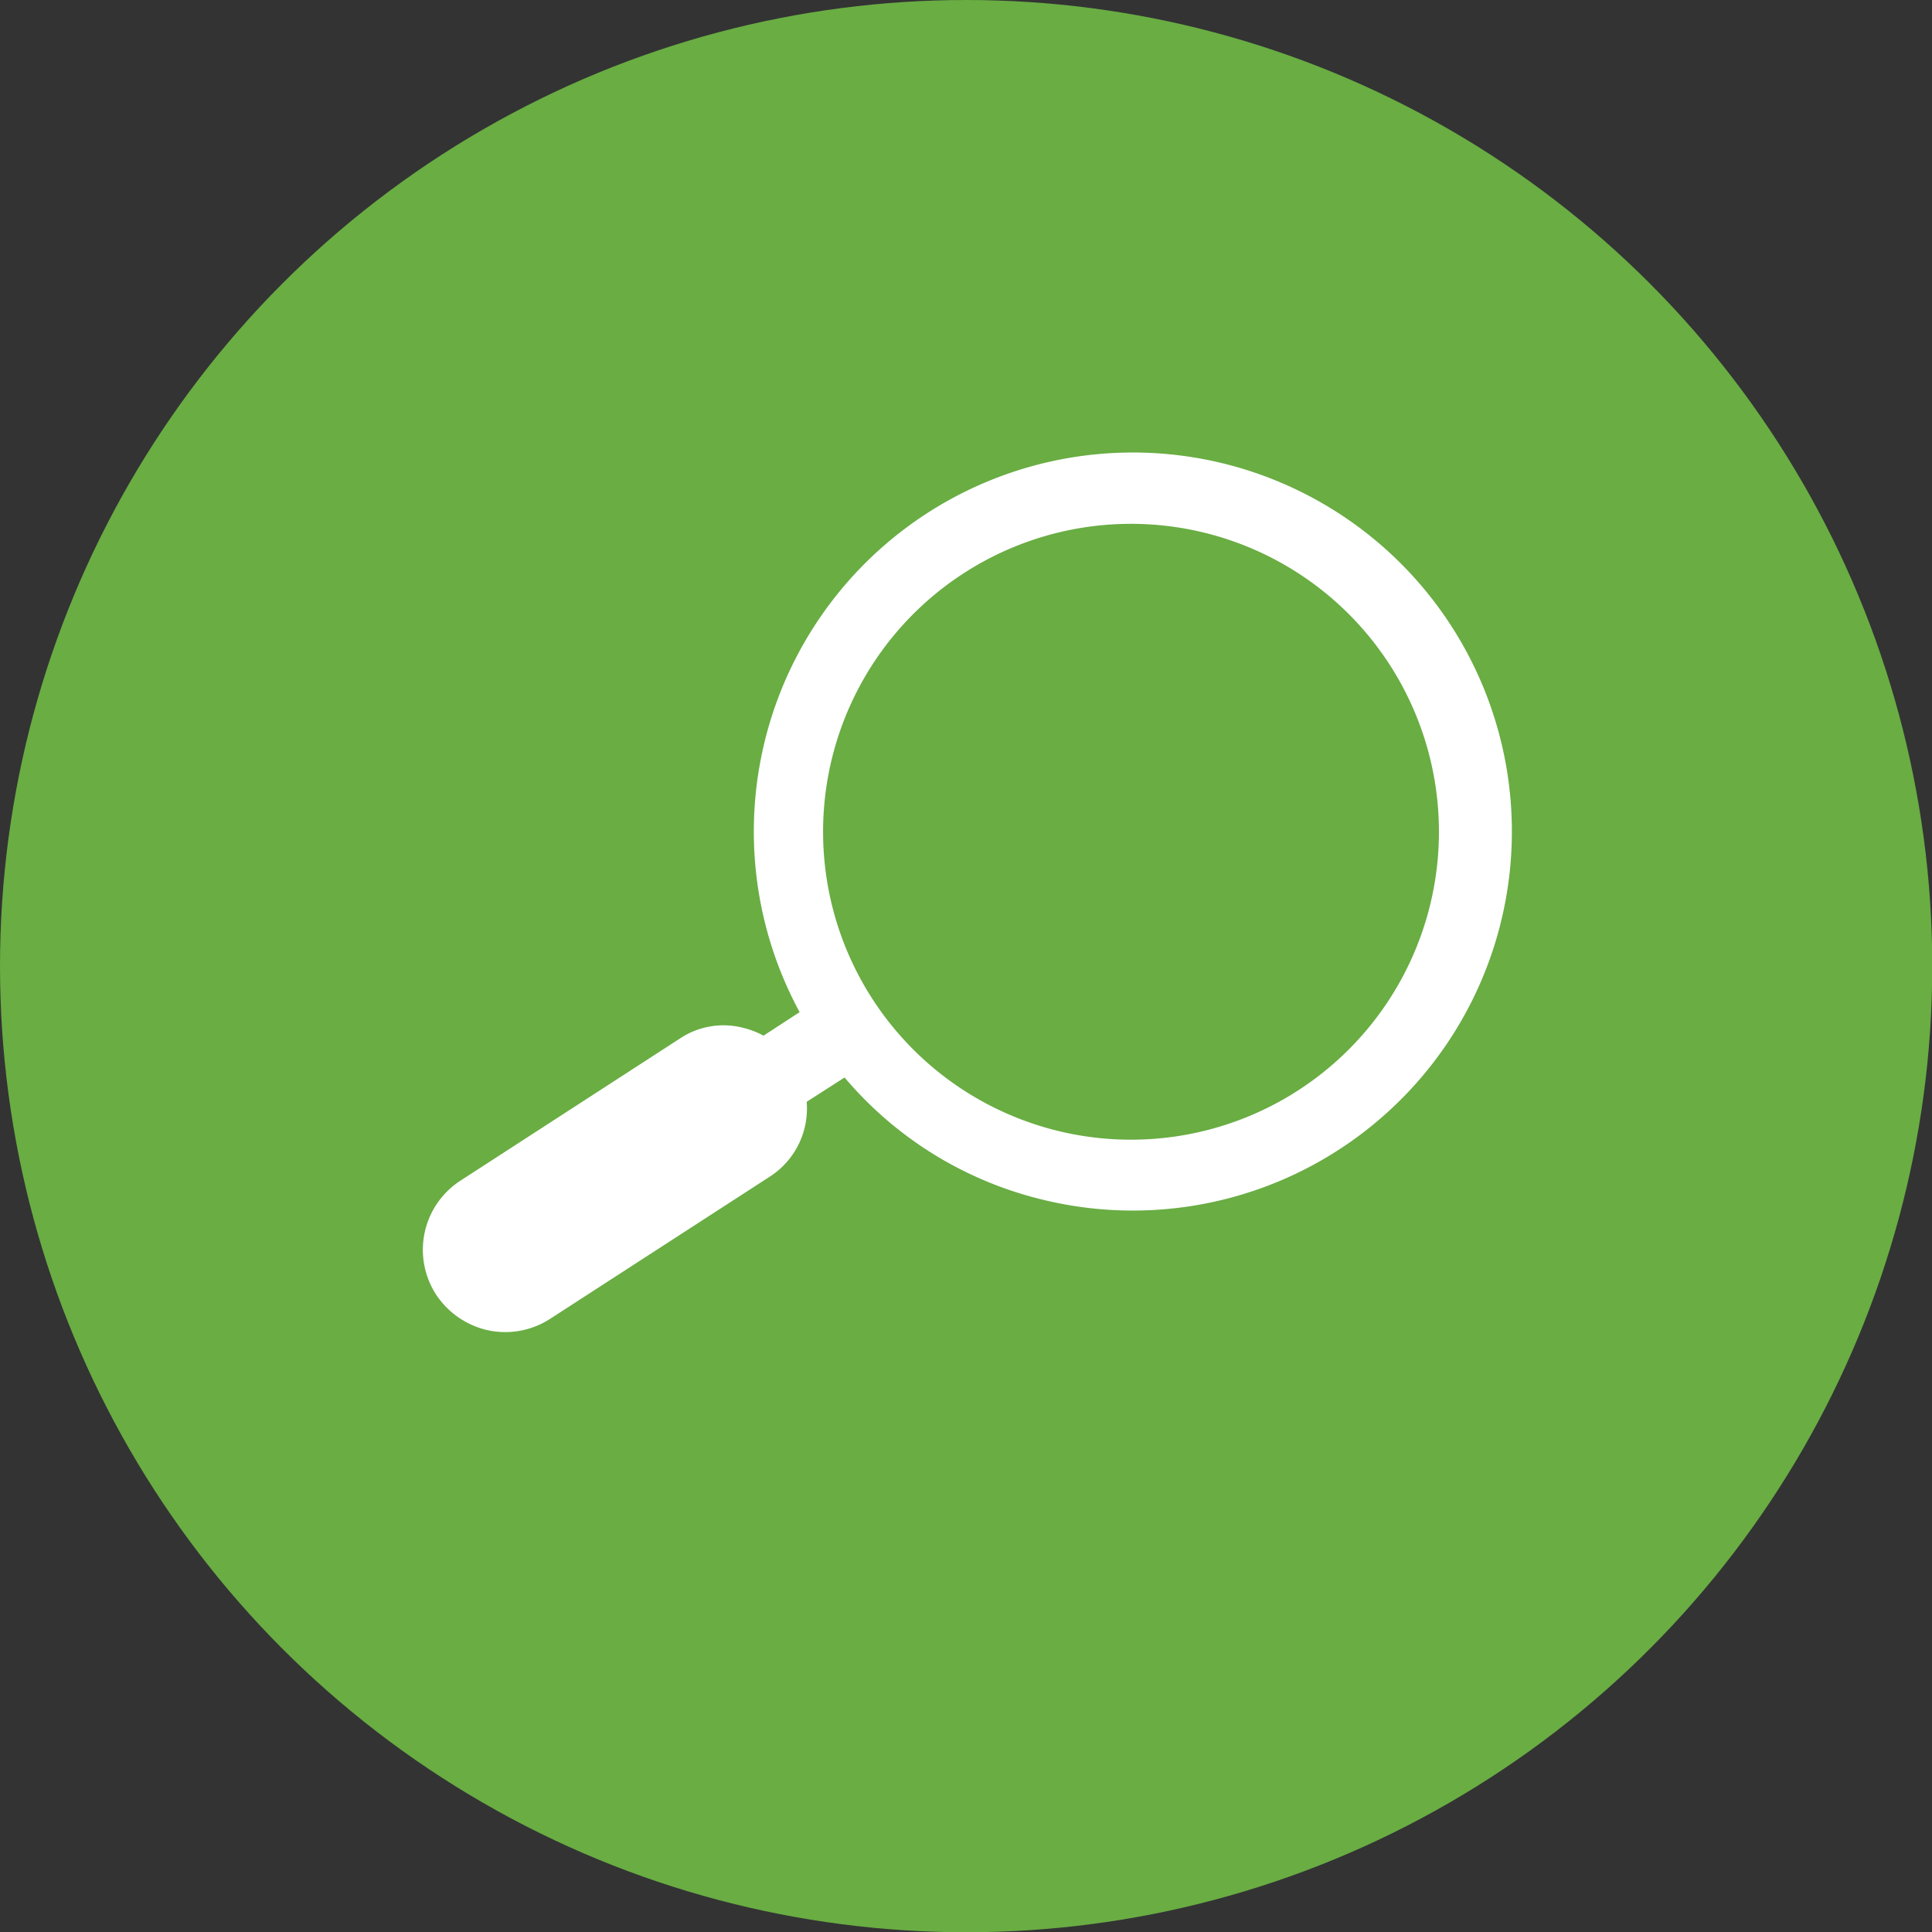 <svg id="Layer_1" data-name="Layer 1" xmlns="http://www.w3.org/2000/svg" viewBox="0 0 73.91 73.91"><rect x="0" y="0" width="73.91" height="73.91" fill="#333333" stroke="none"/><defs><style>.cls-1{fill:#69ad43;}.cls-2{fill:#fff;}</style></defs><circle class="cls-1" cx="36.96" cy="36.96" r="36.96"/><path class="cls-2" d="M16.68,49.52a3.21,3.21,0,0,0,1.9,1.35,3.16,3.16,0,0,0,2.47-.42L29.47,45a3.1,3.1,0,0,0,1.39-2.85l1.45-.93a14.31,14.31,0,0,0,7.56,4.67,14.5,14.5,0,1,0-9.28-7.17l-1.38.9a3.22,3.22,0,0,0-.78-.3,3,3,0,0,0-2.39.39l-8.43,5.46A3.15,3.15,0,0,0,16.68,49.52ZM31.83,29A11.78,11.78,0,1,1,40.5,43.27,11.78,11.78,0,0,1,31.83,29Z"/></svg>